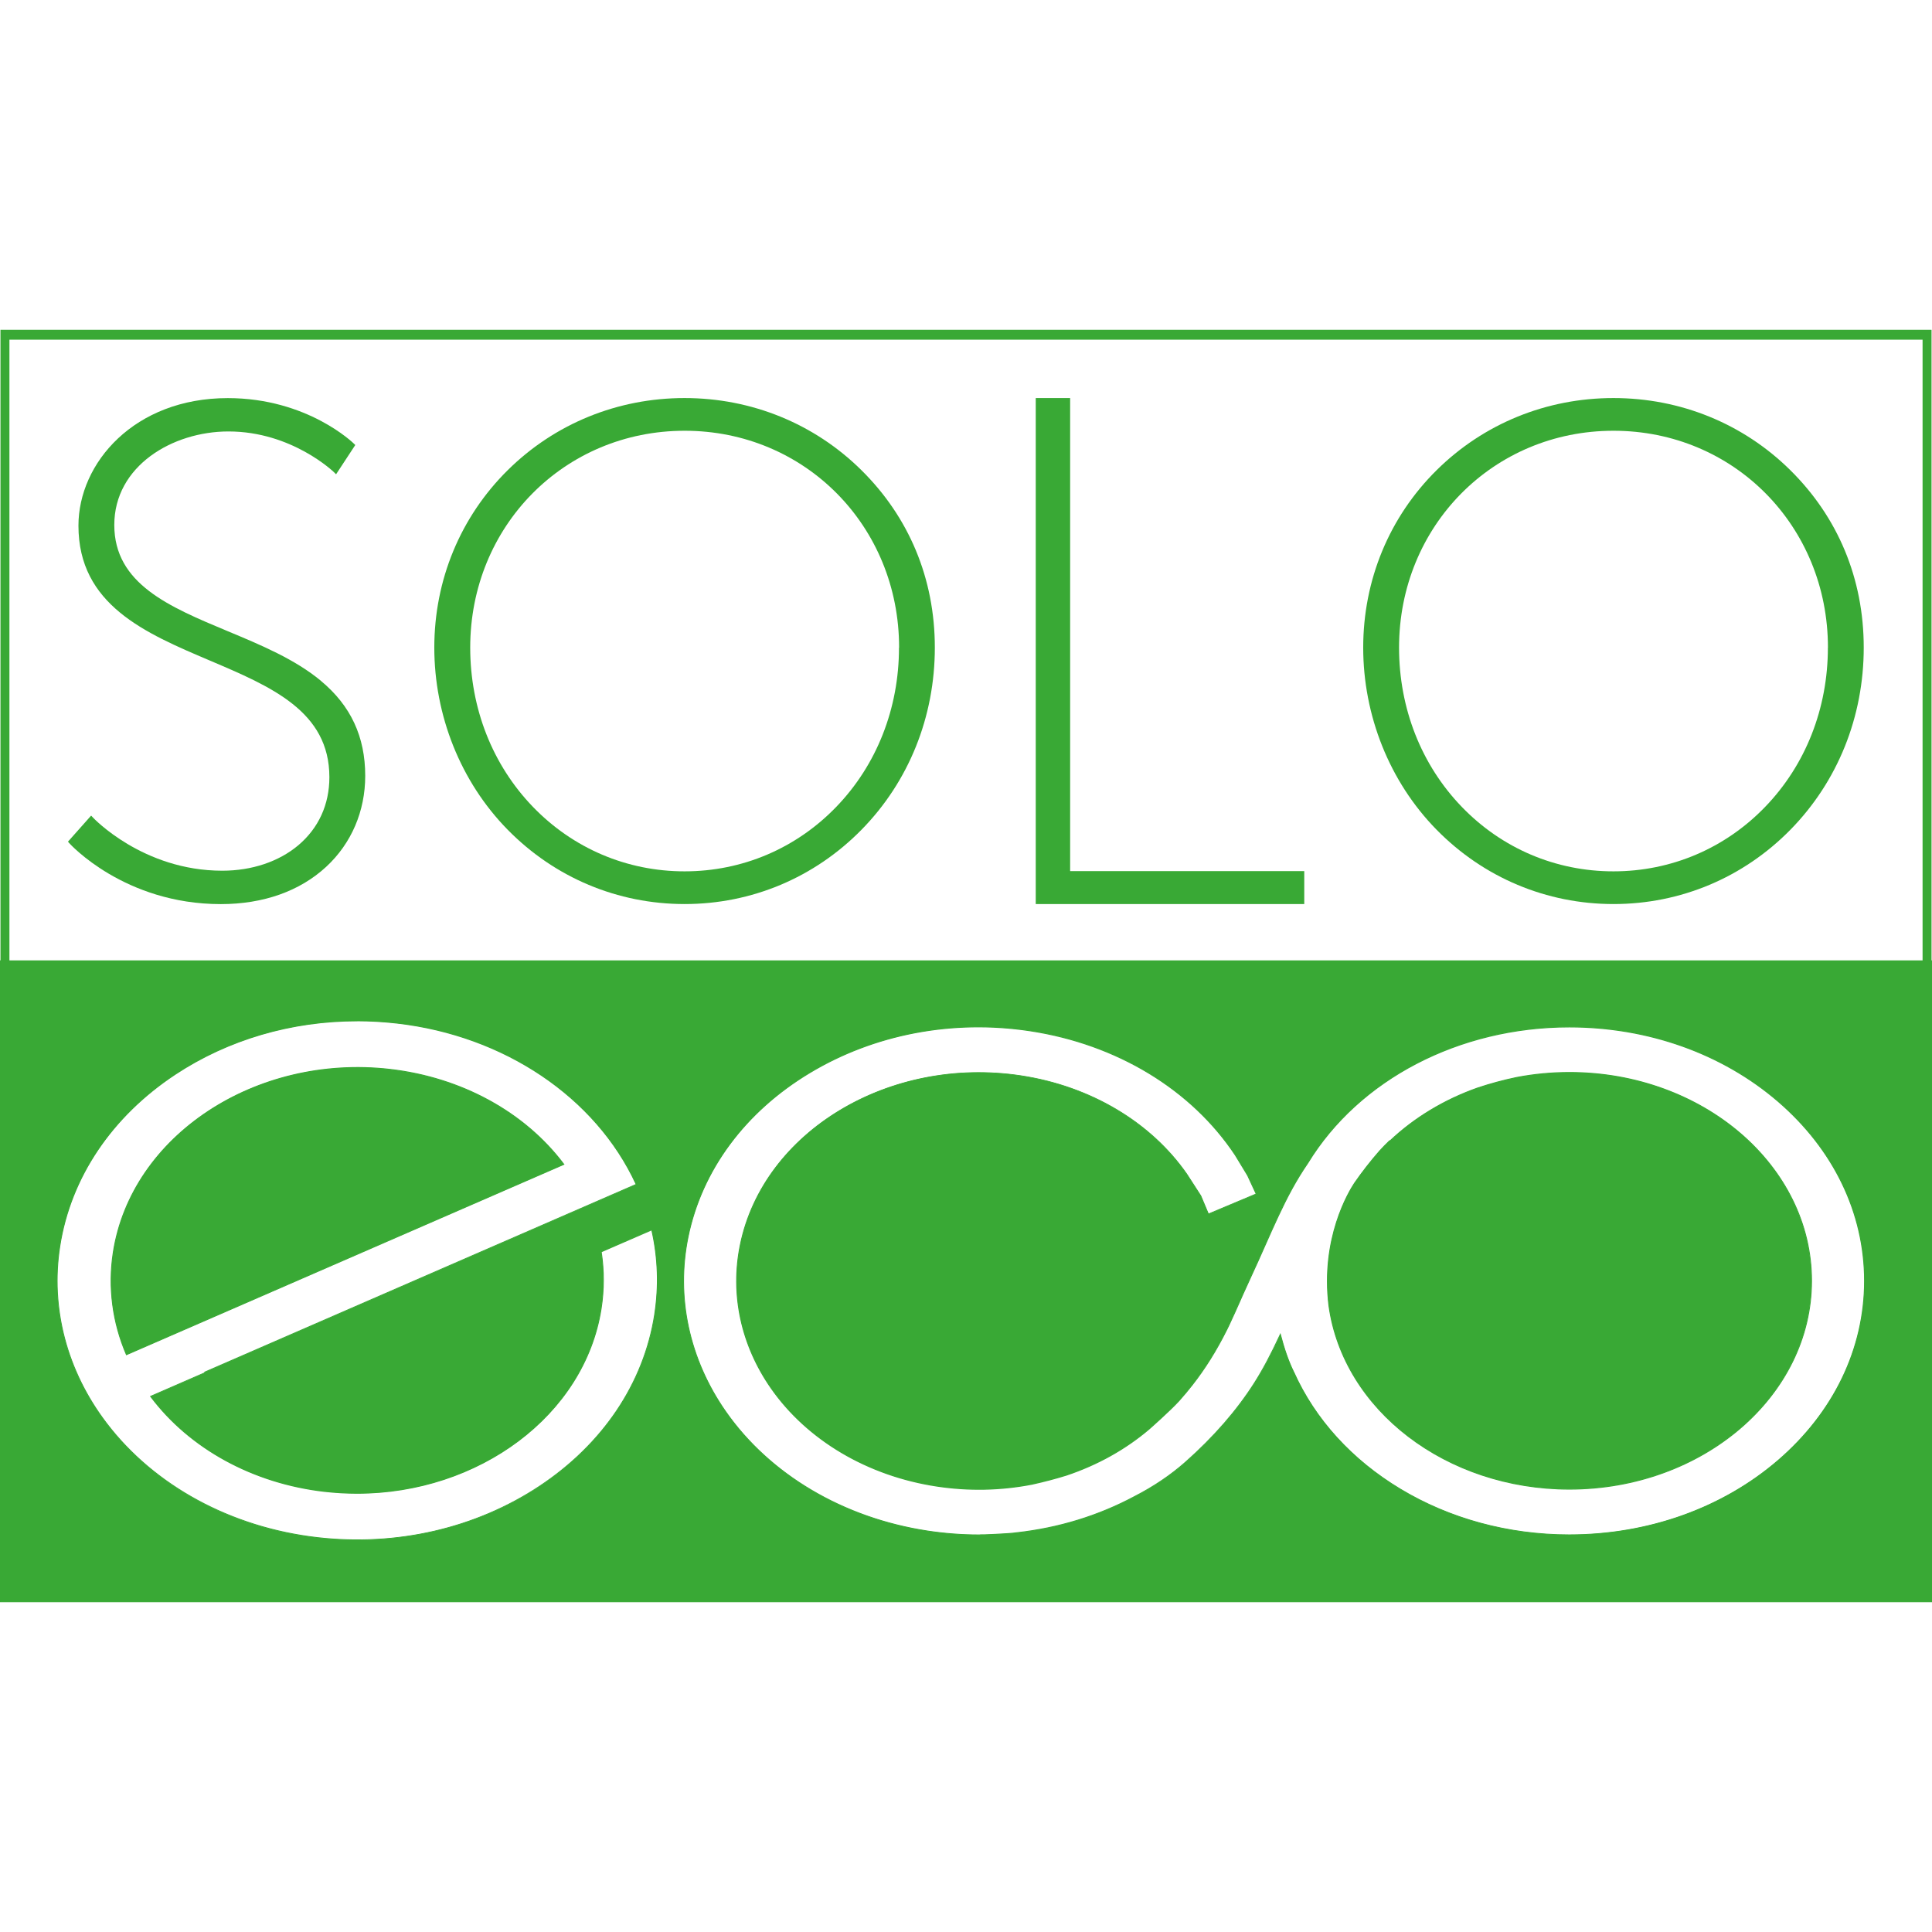 <?xml version="1.0" encoding="UTF-8"?>
<svg xmlns="http://www.w3.org/2000/svg" id="Layer_1" data-name="Layer 1" viewBox="0 0 331.99 331.99">
  <defs>
    <style>
      .cls-1 {
        fill: #39a935;
        stroke-width: 0px;
      }
    </style>
  </defs>
  <path class="cls-1" d="M330.37,165.11H1.62V58.37h328.75v106.74ZM331.91,56.67H.08v110.13h331.83V56.67Z"></path>
  <g>
    <path class="cls-1" d="M55.17,117.01c-4.48-3.73-10.38-6.19-16.09-8.57-9.99-4.17-19.44-8.11-19.44-18.23s9.98-16.07,19.62-16.07c10.91,0,18.1,6.97,18.17,7.04l.32.32,3.3-5.03-.21-.21c-.08-.08-7.98-7.85-21.7-7.85-16.06,0-25.66,11.15-25.66,21.92,0,13.6,11.47,18.46,22.56,23.17,10.57,4.49,20.56,8.73,20.56,20.05,0,4.7-1.85,8.74-5.33,11.69-3.35,2.82-7.99,4.38-13.08,4.38-13.64,0-22.17-9.08-22.25-9.17l-.28-.3-3.98,4.48.21.24c.09.11,9.46,10.49,26.05,10.49,7.31,0,13.58-2.22,18.12-6.42,4.32-4,6.7-9.54,6.7-15.62,0-6.72-2.48-12.05-7.59-16.3"></path>
    <path class="cls-1" d="M117.63,68.4c-11.51,0-22.3,4.4-30.38,12.39-8.14,8.05-12.62,18.88-12.62,30.49s4.48,23.03,12.62,31.31c8.09,8.23,18.88,12.76,30.39,12.76s22.3-4.53,30.39-12.76c8.14-8.28,12.61-19.4,12.61-31.31s-4.48-22.45-12.62-30.49c-8.08-7.99-18.87-12.39-30.39-12.39M154.48,111.28c0,10.45-3.83,20.18-10.78,27.37-6.9,7.15-16.16,11.08-26.06,11.08s-19.16-3.93-26.06-11.08c-6.95-7.2-10.78-16.92-10.78-27.37,0-20.89,16.18-37.26,36.85-37.26s36.85,16.37,36.85,37.26"></path>
    <polygon class="cls-1" points="183.89 68.4 177.98 68.4 177.98 155.35 224.12 155.35 224.12 149.69 183.89 149.69 183.89 68.4"></polygon>
    <path class="cls-1" d="M307.64,80.79c-8.08-7.99-18.87-12.39-30.39-12.39s-22.3,4.4-30.38,12.39c-8.14,8.05-12.62,18.88-12.62,30.49s4.48,23.03,12.62,31.31c8.09,8.23,18.88,12.76,30.39,12.76s22.3-4.53,30.39-12.76c8.13-8.28,12.61-19.4,12.61-31.31s-4.48-22.45-12.62-30.49M314.1,111.28c0,10.45-3.83,20.18-10.78,27.37-6.9,7.15-16.16,11.08-26.07,11.08s-19.16-3.93-26.06-11.08c-6.95-7.2-10.78-16.92-10.78-27.37,0-20.89,16.18-37.26,36.85-37.26s36.85,16.37,36.85,37.26"></path>
    <path class="cls-1" d="M67.02,183.76c-23.15-2.66-44.44,11.42-47.55,31.44-.96,6.16-.08,12.16,2.26,17.6l75.16-32.71c-6.48-8.64-17.13-14.86-29.87-16.32"></path>
    <path class="cls-1" d="M21.69,232.9l-.03-.07c-2.41-5.59-3.19-11.69-2.27-17.64,3.11-20.03,24.48-34.17,47.64-31.51,12.27,1.41,23.18,7.37,29.92,16.35l.06.08-.09.04-75.23,32.74ZM61.42,183.52c-20.83,0-39.03,13.37-41.87,31.69-.92,5.89-.15,11.93,2.22,17.48l74.99-32.64c-6.72-8.9-17.56-14.81-29.75-16.21-1.88-.22-3.74-.32-5.59-.32"></path>
    <path class="cls-1" d="M269.68,184.3c-3.11,0-6.15.3-9.07.85-2.28.48-4.52,1.08-6.7,1.81-5.82,2.05-10.97,5.2-15.12,9.15,0-.02-.02-.04-.03-.06-.58.55-1.13,1.12-1.67,1.7-1.57,1.8-3.02,3.66-4.35,5.58-.96,1.45-5.81,9.44-4.39,21.01,2.45,17.76,20.01,31.54,41.32,31.54,22.98,0,41.61-16.03,41.61-35.79s-18.63-35.8-41.61-35.8"></path>
    <path class="cls-1" d="M269.68,255.97c-21.12,0-38.92-13.59-41.4-31.61-1.42-11.58,3.42-19.58,4.4-21.07,1.33-1.93,2.8-3.81,4.36-5.59.54-.59,1.1-1.16,1.67-1.71l.08-.08.03.06c4.16-3.94,9.36-7.08,15.07-9.09,2.15-.72,4.41-1.33,6.71-1.81,2.97-.57,6.03-.86,9.08-.86,22.99,0,41.69,16.09,41.69,35.88s-18.7,35.88-41.69,35.88M238.74,196.19c-.54.52-1.07,1.07-1.58,1.62-1.55,1.77-3.02,3.65-4.34,5.57-.98,1.48-5.79,9.43-4.37,20.95,2.47,17.94,20.2,31.47,41.24,31.47,22.9,0,41.53-16.02,41.53-35.71s-18.63-35.71-41.53-35.71c-3.05,0-6.1.29-9.05.85-2.3.48-4.55,1.09-6.69,1.81-5.72,2.02-10.93,5.17-15.09,9.13l-.08.08-.02-.06Z"></path>
    <path class="cls-1" d="M.08,275.24h331.83v-110.13H.08v110.13ZM112.5,225.89c-3.79,24.41-29.75,41.57-57.97,38.33-28.23-3.24-48.04-25.66-44.25-50.07,3.79-24.41,29.74-41.57,57.97-38.33,19.15,2.2,34.42,13.23,41.08,27.71l-74.14,32.26.05.09-9.36,4.07c6.49,8.64,17.13,14.86,29.87,16.32,23.15,2.66,44.44-11.42,47.55-31.44.51-3.31.49-6.57,0-9.73l8.68-3.78c1.07,4.67,1.28,9.57.5,14.56M269.68,263.74c-21.6,0-40.04-11.61-47.36-27.97,0-.01-.01-.02-.02-.03-1.04-2.13-1.78-4.54-2.27-6.45-1.33,2.86-2.75,5.69-4.47,8.39-3.15,4.97-7.26,9.52-11.83,13.58-2.58,2.29-5.54,4.26-8.73,5.9-6.11,3.27-13.03,5.43-20.35,6.24-1.17.18-6.15.39-6.29.35-2.95,0-5.95-.21-8.96-.67-27.59-4.19-46.02-26.82-41.15-50.56,4.87-23.74,31.18-39.58,58.77-35.4,15.46,2.35,28.05,10.49,35.27,21.37l2.11,3.49,1.48,3.18-8.22,3.45-1.32-3.13-2.4-3.72c-5.98-8.61-16.12-15.03-28.51-16.91-22.63-3.43-44.22,9.56-48.21,29.03-3.99,19.47,11.12,38.04,33.75,41.47,5.59.85,11.12.69,16.34-.32,2.01-.44,4-.95,5.96-1.56,5.33-1.79,10.18-4.5,14.23-7.95,0,0,3.51-3.08,5.1-4.82.78-.88,1.53-1.78,2.25-2.7,2.36-3.02,4.31-6.24,5.98-9.58.12-.24.23-.48.35-.72.81-1.72,1.58-3.47,2.35-5.21.86-1.94,1.78-3.87,2.65-5.81,1.88-4.17,3.62-8.39,5.84-12.44.82-1.51,1.73-2.97,2.71-4.41,8.49-13.9,25.42-23.38,44.94-23.38,28.02,0,50.73,19.54,50.73,43.64s-22.71,43.64-50.73,43.64"></path>
    <path class="cls-1" d="M331.99,275.32H0v-110.29h331.99v110.29ZM.16,275.16h331.67v-109.97H.16v109.97ZM61.42,264.69c-2.29,0-4.6-.13-6.9-.4-14.82-1.7-28.05-8.88-36.28-19.68-6.84-8.98-9.7-19.81-8.04-30.49,1.84-11.83,8.89-22.34,19.86-29.59,10.97-7.25,24.53-10.38,38.21-8.81,9.26,1.06,17.99,4.27,25.26,9.26,7.06,4.85,12.55,11.25,15.89,18.49l.03.08-.08.03-74.05,32.23.05.08-9.35,4.07c6.73,8.9,17.56,14.81,29.75,16.21,23.07,2.65,44.37-11.42,47.46-31.37.5-3.22.5-6.49,0-9.7v-.06s8.82-3.84,8.82-3.84l.02.09c1.09,4.79,1.26,9.7.5,14.59h-.08s.08,0,.08,0c-1.84,11.83-8.89,22.34-19.86,29.59-9.11,6.03-20.03,9.2-31.3,9.2M61.35,175.5c-11.24,0-22.12,3.17-31.21,9.18-10.93,7.23-17.96,17.7-19.79,29.48-1.65,10.64,1.19,21.42,8.01,30.36,8.21,10.77,21.39,17.92,36.17,19.62,13.64,1.57,27.16-1.55,38.1-8.78,10.93-7.23,17.96-17.7,19.79-29.48.75-4.83.59-9.69-.48-14.43l-8.54,3.71c.49,3.21.48,6.47-.02,9.69-2.86,18.4-21.13,31.83-42.03,31.83-1.85,0-3.72-.11-5.61-.32-12.27-1.41-23.18-7.37-29.92-16.36l-.06-.08,9.37-4.08-.05-.09.08-.04,74.06-32.23c-6.89-14.91-22.59-25.48-40.99-27.59-2.3-.26-4.6-.4-6.89-.4M168.58,263.83c-.1,0-.18,0-.21,0-3,0-6.02-.22-8.98-.67-14.51-2.2-27.18-9.7-34.76-20.58-6.29-9.02-8.59-19.7-6.46-30.08,2.36-11.5,9.78-21.52,20.9-28.22,11.12-6.7,24.6-9.27,37.96-7.24,14.93,2.26,27.8,10.07,35.32,21.4l2.11,3.49,1.52,3.26-8.37,3.51-1.35-3.21-2.39-3.71c-6.19-8.92-16.56-15.07-28.45-16.87-22.56-3.42-44.14,9.57-48.12,28.97-1.74,8.47.14,17.19,5.27,24.56,6.2,8.89,16.56,15.02,28.41,16.82,5.46.83,10.95.72,16.31-.32,2.08-.45,4.08-.98,5.95-1.56,5.34-1.79,10.12-4.46,14.21-7.93.03-.03,3.52-3.09,5.09-4.81.82-.93,1.56-1.81,2.25-2.69,2.22-2.84,4.17-5.96,5.97-9.57l.1-.2c.08-.17.16-.34.25-.51.67-1.42,1.32-2.88,1.95-4.3l.4-.91c.5-1.12,1.02-2.26,1.53-3.36.38-.82.75-1.63,1.12-2.45.44-.97.87-1.95,1.3-2.92,1.4-3.15,2.84-6.42,4.54-9.53.8-1.46,1.71-2.95,2.71-4.42,8.82-14.44,26.06-23.41,45.01-23.41,13.57,0,26.33,4.55,35.93,12.8,9.6,8.26,14.89,19.24,14.89,30.92s-5.29,22.66-14.89,30.92c-9.6,8.25-22.36,12.8-35.93,12.8-10.47,0-20.53-2.72-29.08-7.86-8.36-5.03-14.71-12-18.36-20.16l-.02-.03c-.83-1.71-1.58-3.81-2.22-6.24-1.57,3.37-2.93,5.91-4.38,8.2-2.98,4.7-6.97,9.27-11.85,13.6-2.52,2.24-5.47,4.22-8.75,5.91-6.25,3.35-13.11,5.45-20.37,6.25-.92.15-5.03.36-6.08.36M168.38,263.66h.01c.19.04,5.07-.16,6.24-.35,7.25-.8,14.08-2.89,20.32-6.23,3.27-1.68,6.2-3.66,8.71-5.88,4.87-4.31,8.84-8.88,11.82-13.56,1.48-2.33,2.86-4.92,4.46-8.38l.09-.2.06.22c.65,2.52,1.41,4.68,2.27,6.43l.02.03c3.64,8.13,9.96,15.08,18.3,20.09,8.53,5.13,18.55,7.84,28.99,7.84,13.53,0,26.25-4.53,35.82-12.76,9.56-8.23,14.83-19.16,14.83-30.8s-5.27-22.57-14.83-30.8c-9.57-8.23-22.29-12.76-35.82-12.76-18.89,0-36.08,8.94-44.87,23.34-1,1.46-1.91,2.95-2.71,4.41-1.7,3.1-3.14,6.36-4.54,9.51-.43.98-.86,1.95-1.3,2.92-.37.82-.75,1.64-1.12,2.45-.51,1.1-1.03,2.24-1.53,3.36l-.4.91c-.63,1.41-1.27,2.87-1.95,4.3-.08.17-.16.34-.25.51l-.1.21c-1.8,3.61-3.76,6.75-5.99,9.59-.69.88-1.43,1.77-2.26,2.7-1.58,1.73-5.07,4.8-5.1,4.83-4.1,3.49-8.9,6.17-14.26,7.97-1.88.59-3.88,1.11-5.96,1.57-5.39,1.04-10.89,1.15-16.37.32-11.9-1.8-22.3-7.96-28.52-16.88-5.16-7.4-7.05-16.17-5.3-24.68,3.99-19.48,25.66-32.53,48.3-29.1,11.93,1.81,22.34,7.98,28.56,16.94l2.4,3.72,1.29,3.07,8.07-3.39-1.44-3.11-2.11-3.48c-7.49-11.3-20.33-19.07-35.21-21.33-13.33-2.02-26.77.54-37.86,7.22-11.08,6.67-18.48,16.66-20.83,28.12-2.12,10.33.17,20.97,6.43,29.95,7.56,10.84,20.19,18.31,34.65,20.51,2.91.44,5.89.67,8.86.67h.11Z"></path>
  </g>
</svg>
